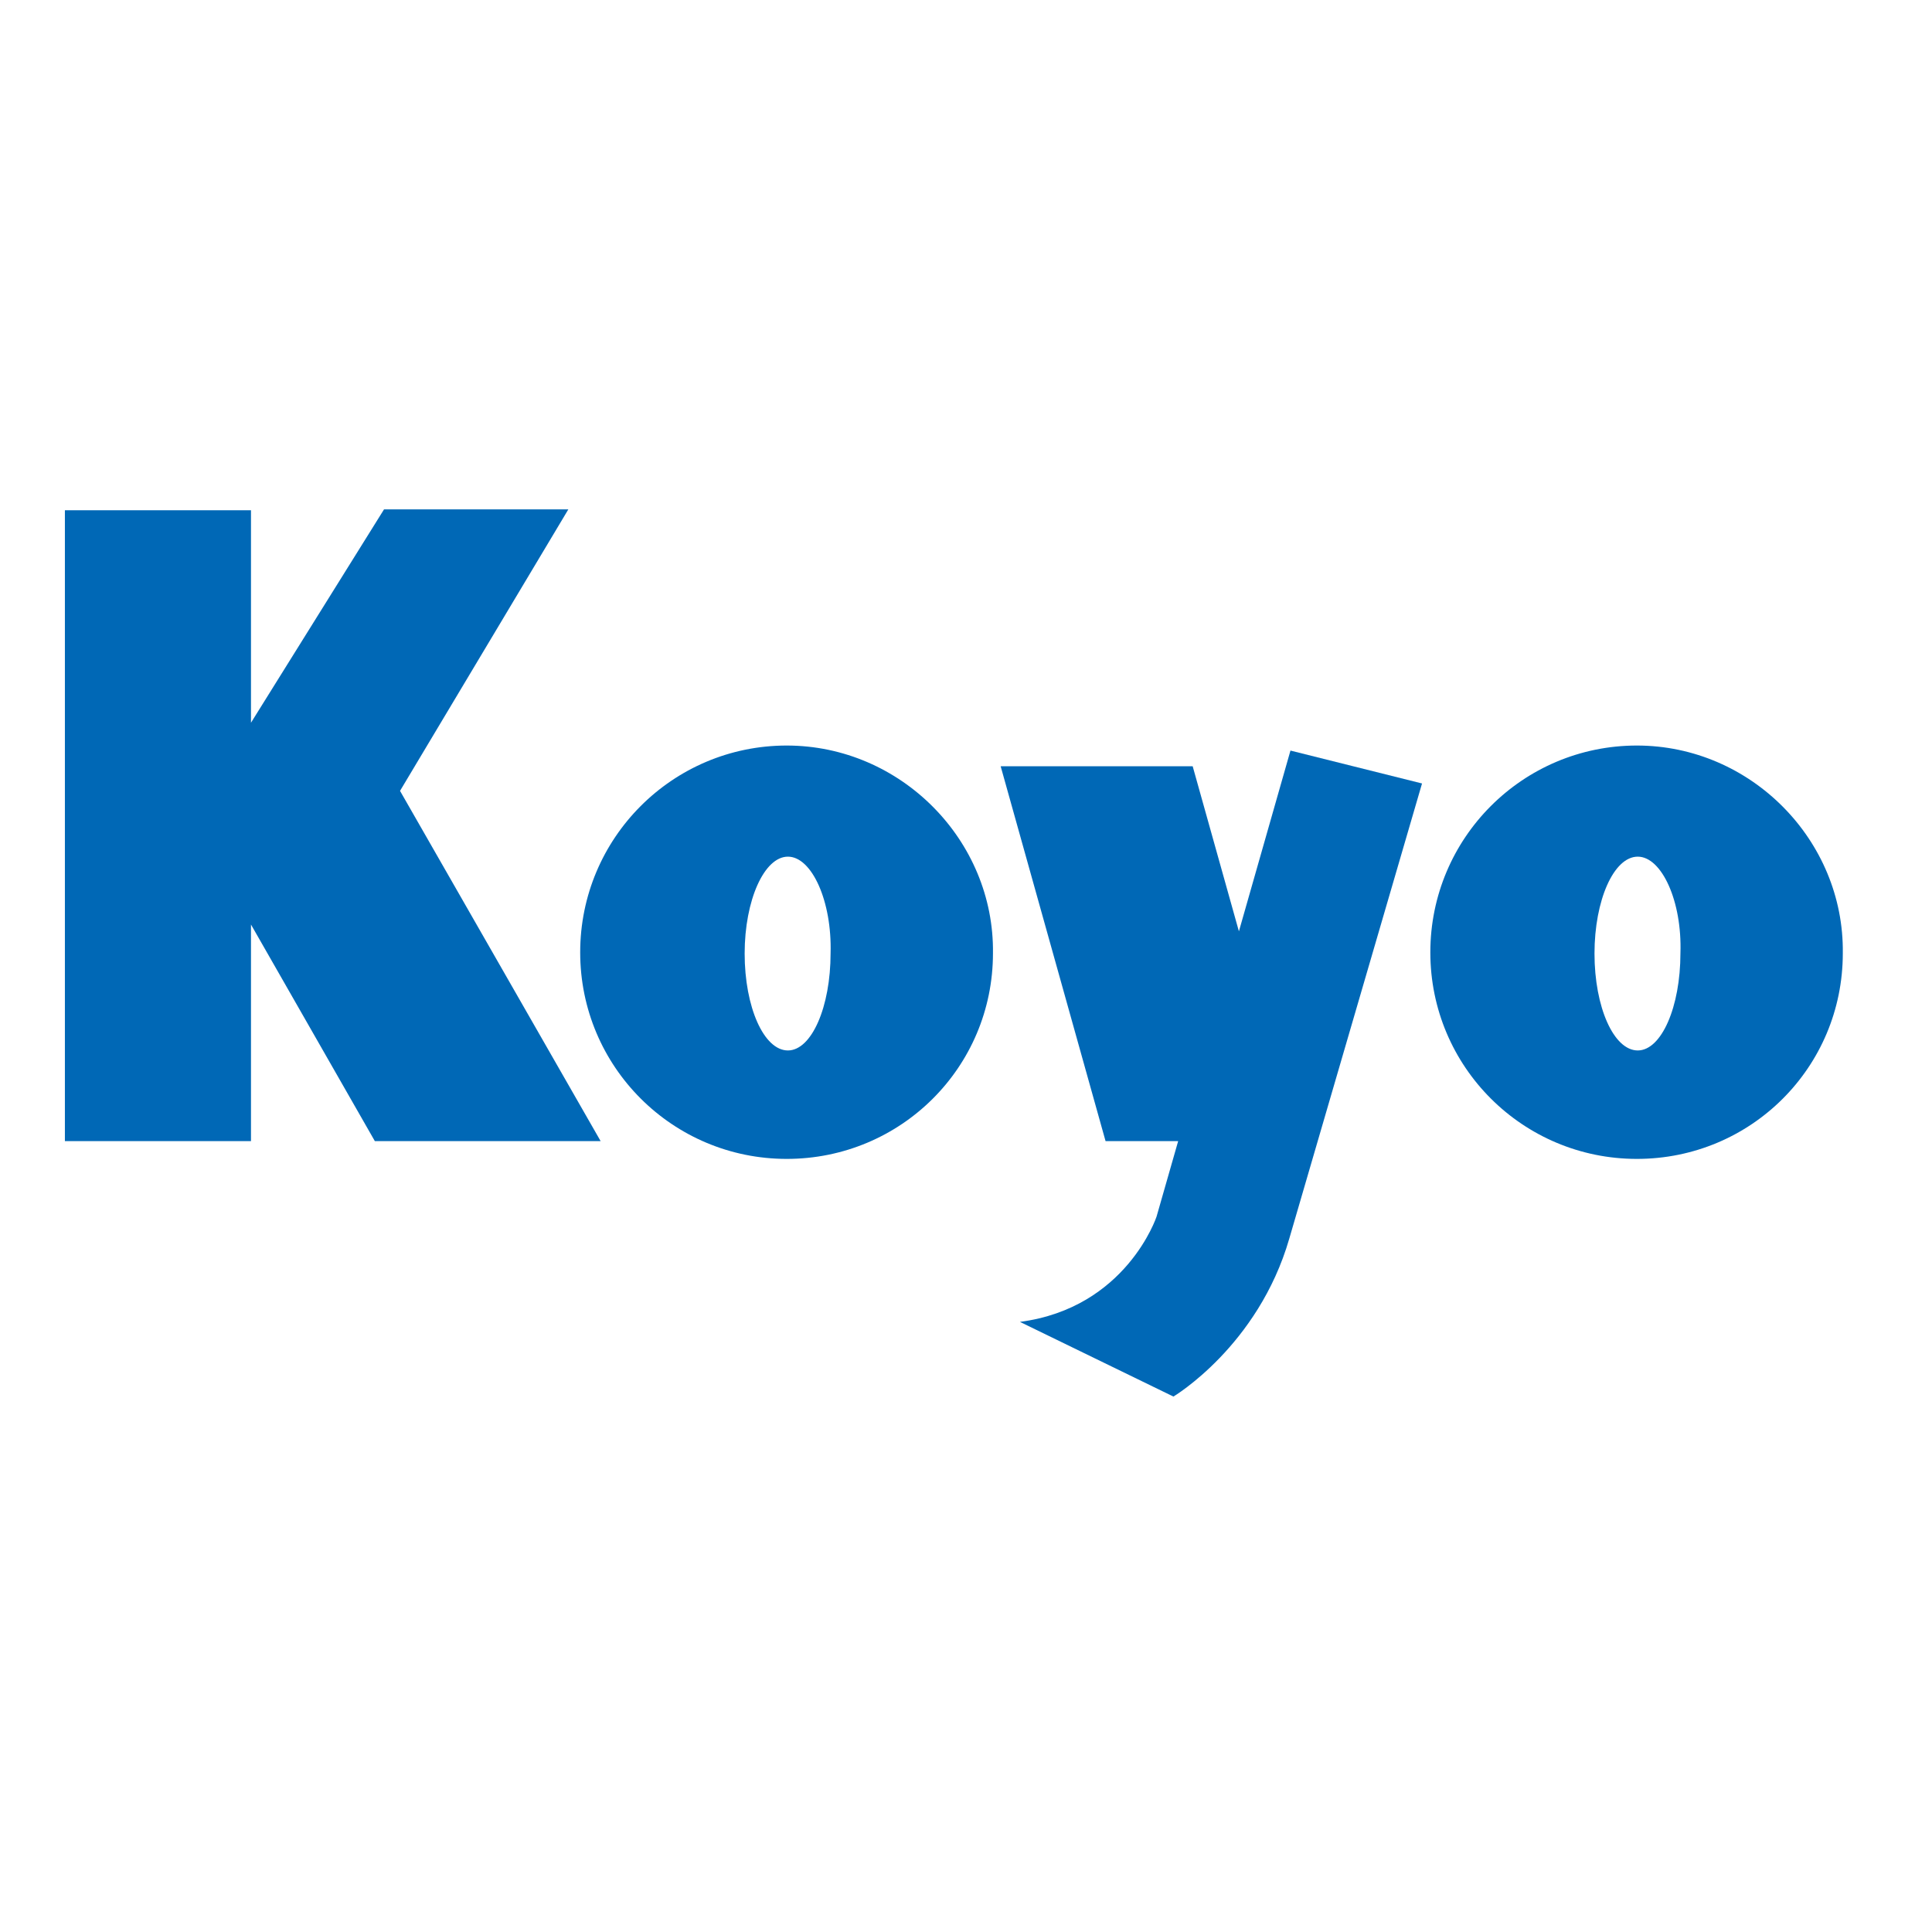 <?xml version="1.0" encoding="utf-8"?>
<!-- Generator: Adobe Illustrator 19.0.0, SVG Export Plug-In . SVG Version: 6.00 Build 0)  -->
<svg version="1.1" id="layer" xmlns="http://www.w3.org/2000/svg" xmlns:xlink="http://www.w3.org/1999/xlink" x="0px" y="0px"
	 viewBox="-153 -46 652 652" style="enable-background:new -153 -46 652 652;" xml:space="preserve">
<style type="text/css">
	.st0{fill:#0068B6;}
</style>
<polygon class="st0" points="38.8,125.9 -23.4,125.9 -68.3,197.9 -68.3,126.2 -131.1,126.2 -131.1,339.1 -68.3,339.1 -68.3,266 
	-26.5,339.1 49.7,339.1 -18,220.9 "/>
<path class="st0" d="M265.1,268.3l-15.6-55.7h-64.8l35.4,126.5h24.5l-7.3,25.5c0,0-10.2,30.8-46.1,35.5l51.8,25.2
	c0,0,28.6-17,39.1-53.3l44.8-153.6l-44.4-11.1L265.1,268.3z"/>
<path class="st0" d="M112.5,205.6c-38.5,0-69.7,31.2-69.7,69.8s31.2,69.7,69.7,69.7c38.5,0,69.6-30.9,69.6-69.4
	C182.6,237.6,151,205.6,112.5,205.6 M112.9,308.5c-8.1,0-14.6-14.6-14.6-32.7c0-18,6.6-32.7,14.6-32.7c8.1,0,14.9,15.1,14.4,32.6
	C127.3,293.8,120.9,308.5,112.9,308.5"/>
<path class="st0" d="M399.4,205.6c-38.5,0-69.7,31.2-69.7,69.8s31.2,69.7,69.7,69.7s69.5-30.9,69.5-69.4
	C469.4,237.6,437.9,205.6,399.4,205.6 M399.7,308.5c-8.1,0-14.6-14.6-14.6-32.7c0-18,6.5-32.7,14.6-32.7c8.1,0,15,15.1,14.4,32.6
	C414.1,293.8,407.7,308.5,399.7,308.5"/>
</svg>
